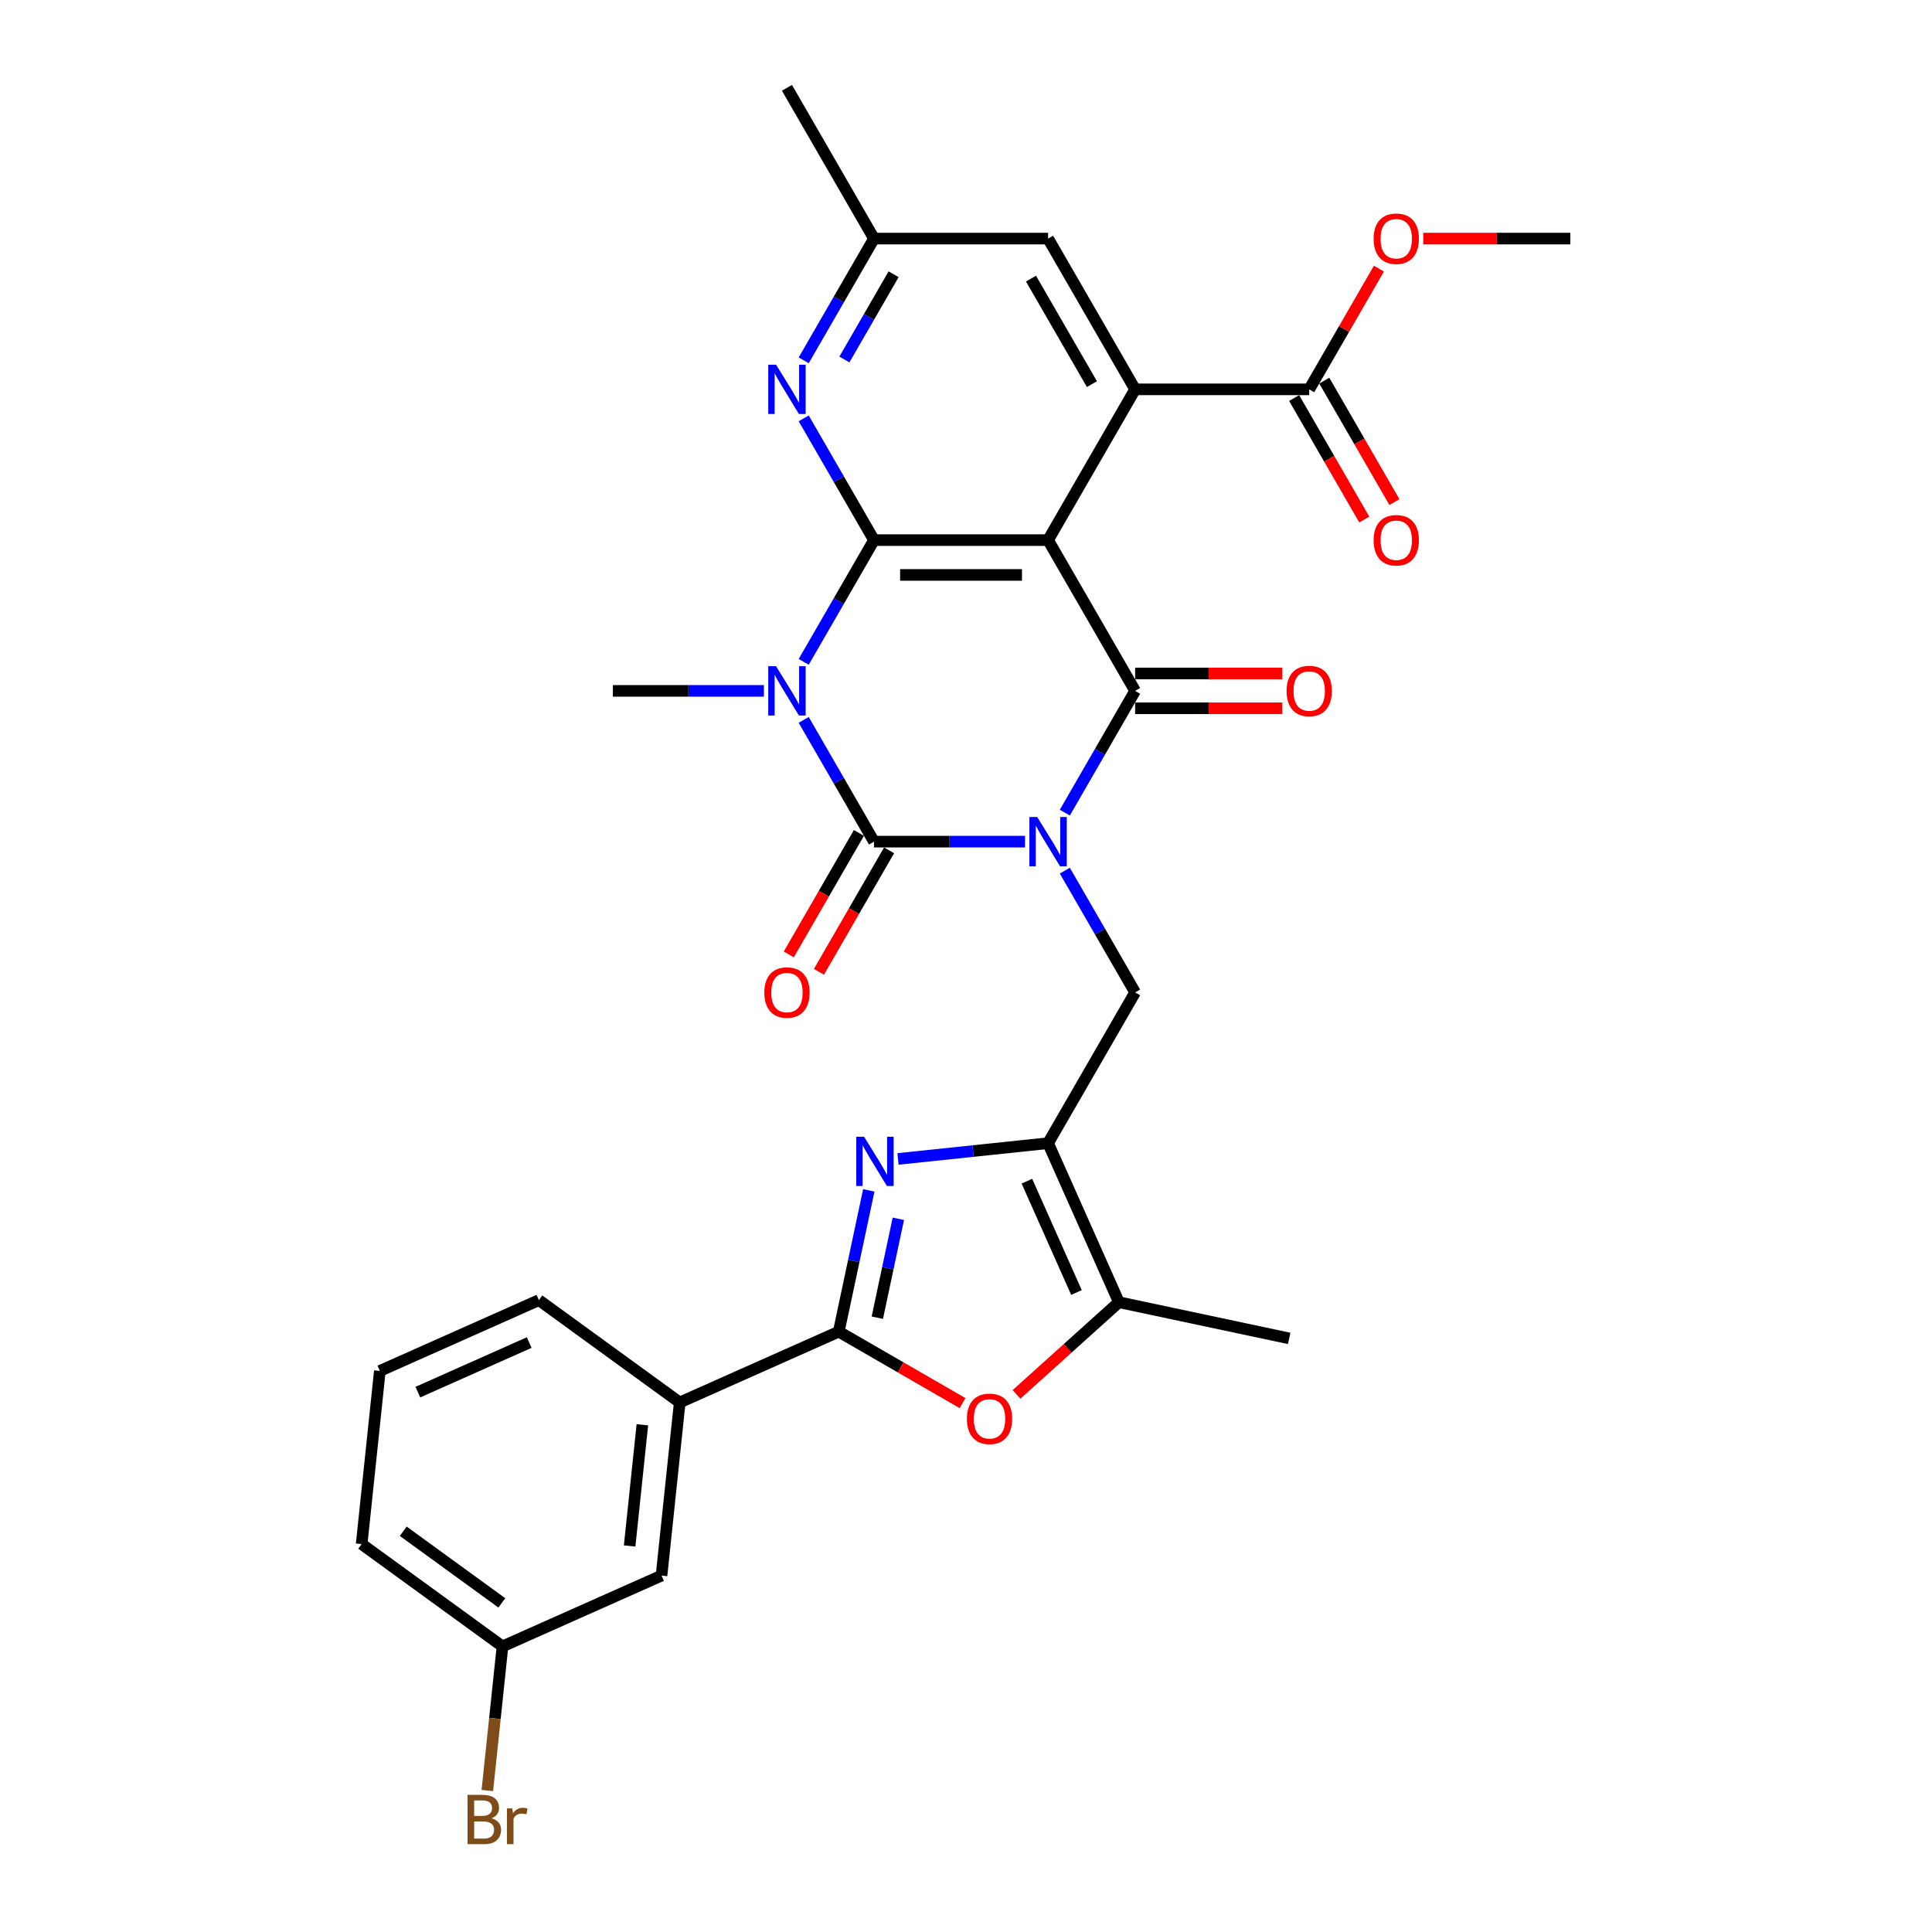 <?xml version='1.0' encoding='iso-8859-1'?>
<svg version='1.1' baseProfile='full'
              xmlns='http://www.w3.org/2000/svg'
                      xmlns:rdkit='http://www.rdkit.org/xml'
                      xmlns:xlink='http://www.w3.org/1999/xlink'
                  xml:space='preserve'
width='1000px' height='1000px' viewBox='0 0 1000 1000'>
<!-- END OF HEADER -->
<rect style='opacity:1.0;fill:#FFFFFF;stroke:none' width='1000' height='1000' x='0' y='0'> </rect>
<path class='bond-0' d='M 530.559,435.631 L 491.47,435.631' style='fill:none;fill-rule:evenodd;stroke:#0000FF;stroke-width:6px;stroke-linecap:butt;stroke-linejoin:miter;stroke-opacity:1' />
<path class='bond-0' d='M 491.47,435.631 L 452.381,435.631' style='fill:none;fill-rule:evenodd;stroke:#000000;stroke-width:6px;stroke-linecap:butt;stroke-linejoin:miter;stroke-opacity:1' />
<path class='bond-3' d='M 551.156,420.619 L 569.349,389.107' style='fill:none;fill-rule:evenodd;stroke:#0000FF;stroke-width:6px;stroke-linecap:butt;stroke-linejoin:miter;stroke-opacity:1' />
<path class='bond-3' d='M 569.349,389.107 L 587.542,357.596' style='fill:none;fill-rule:evenodd;stroke:#000000;stroke-width:6px;stroke-linecap:butt;stroke-linejoin:miter;stroke-opacity:1' />
<path class='bond-9' d='M 551.156,450.643 L 569.349,482.155' style='fill:none;fill-rule:evenodd;stroke:#0000FF;stroke-width:6px;stroke-linecap:butt;stroke-linejoin:miter;stroke-opacity:1' />
<path class='bond-9' d='M 569.349,482.155 L 587.542,513.666' style='fill:none;fill-rule:evenodd;stroke:#000000;stroke-width:6px;stroke-linecap:butt;stroke-linejoin:miter;stroke-opacity:1' />
<path class='bond-1' d='M 452.381,435.631 L 434.188,404.119' style='fill:none;fill-rule:evenodd;stroke:#000000;stroke-width:6px;stroke-linecap:butt;stroke-linejoin:miter;stroke-opacity:1' />
<path class='bond-1' d='M 434.188,404.119 L 415.995,372.608' style='fill:none;fill-rule:evenodd;stroke:#0000FF;stroke-width:6px;stroke-linecap:butt;stroke-linejoin:miter;stroke-opacity:1' />
<path class='bond-15' d='M 444.578,431.126 L 426.426,462.565' style='fill:none;fill-rule:evenodd;stroke:#000000;stroke-width:6px;stroke-linecap:butt;stroke-linejoin:miter;stroke-opacity:1' />
<path class='bond-15' d='M 426.426,462.565 L 408.275,494.005' style='fill:none;fill-rule:evenodd;stroke:#FF0000;stroke-width:6px;stroke-linecap:butt;stroke-linejoin:miter;stroke-opacity:1' />
<path class='bond-15' d='M 460.185,440.136 L 442.033,471.576' style='fill:none;fill-rule:evenodd;stroke:#000000;stroke-width:6px;stroke-linecap:butt;stroke-linejoin:miter;stroke-opacity:1' />
<path class='bond-15' d='M 442.033,471.576 L 423.882,503.016' style='fill:none;fill-rule:evenodd;stroke:#FF0000;stroke-width:6px;stroke-linecap:butt;stroke-linejoin:miter;stroke-opacity:1' />
<path class='bond-21' d='M 395.397,357.596 L 356.309,357.596' style='fill:none;fill-rule:evenodd;stroke:#0000FF;stroke-width:6px;stroke-linecap:butt;stroke-linejoin:miter;stroke-opacity:1' />
<path class='bond-21' d='M 356.309,357.596 L 317.22,357.596' style='fill:none;fill-rule:evenodd;stroke:#000000;stroke-width:6px;stroke-linecap:butt;stroke-linejoin:miter;stroke-opacity:1' />
<path class='bond-31' d='M 415.995,342.584 L 434.188,311.072' style='fill:none;fill-rule:evenodd;stroke:#0000FF;stroke-width:6px;stroke-linecap:butt;stroke-linejoin:miter;stroke-opacity:1' />
<path class='bond-31' d='M 434.188,311.072 L 452.381,279.56' style='fill:none;fill-rule:evenodd;stroke:#000000;stroke-width:6px;stroke-linecap:butt;stroke-linejoin:miter;stroke-opacity:1' />
<path class='bond-2' d='M 542.489,279.56 L 587.542,357.596' style='fill:none;fill-rule:evenodd;stroke:#000000;stroke-width:6px;stroke-linecap:butt;stroke-linejoin:miter;stroke-opacity:1' />
<path class='bond-4' d='M 542.489,279.56 L 452.381,279.56' style='fill:none;fill-rule:evenodd;stroke:#000000;stroke-width:6px;stroke-linecap:butt;stroke-linejoin:miter;stroke-opacity:1' />
<path class='bond-4' d='M 528.973,297.582 L 465.898,297.582' style='fill:none;fill-rule:evenodd;stroke:#000000;stroke-width:6px;stroke-linecap:butt;stroke-linejoin:miter;stroke-opacity:1' />
<path class='bond-8' d='M 542.489,279.56 L 587.542,201.525' style='fill:none;fill-rule:evenodd;stroke:#000000;stroke-width:6px;stroke-linecap:butt;stroke-linejoin:miter;stroke-opacity:1' />
<path class='bond-16' d='M 587.542,366.606 L 625.613,366.606' style='fill:none;fill-rule:evenodd;stroke:#000000;stroke-width:6px;stroke-linecap:butt;stroke-linejoin:miter;stroke-opacity:1' />
<path class='bond-16' d='M 625.613,366.606 L 663.683,366.606' style='fill:none;fill-rule:evenodd;stroke:#FF0000;stroke-width:6px;stroke-linecap:butt;stroke-linejoin:miter;stroke-opacity:1' />
<path class='bond-16' d='M 587.542,348.585 L 625.613,348.585' style='fill:none;fill-rule:evenodd;stroke:#000000;stroke-width:6px;stroke-linecap:butt;stroke-linejoin:miter;stroke-opacity:1' />
<path class='bond-16' d='M 625.613,348.585 L 663.683,348.585' style='fill:none;fill-rule:evenodd;stroke:#FF0000;stroke-width:6px;stroke-linecap:butt;stroke-linejoin:miter;stroke-opacity:1' />
<path class='bond-12' d='M 452.381,279.56 L 434.188,248.049' style='fill:none;fill-rule:evenodd;stroke:#000000;stroke-width:6px;stroke-linecap:butt;stroke-linejoin:miter;stroke-opacity:1' />
<path class='bond-12' d='M 434.188,248.049 L 415.995,216.537' style='fill:none;fill-rule:evenodd;stroke:#0000FF;stroke-width:6px;stroke-linecap:butt;stroke-linejoin:miter;stroke-opacity:1' />
<path class='bond-5' d='M 542.489,591.702 L 587.542,513.666' style='fill:none;fill-rule:evenodd;stroke:#000000;stroke-width:6px;stroke-linecap:butt;stroke-linejoin:miter;stroke-opacity:1' />
<path class='bond-6' d='M 542.489,591.702 L 503.647,595.784' style='fill:none;fill-rule:evenodd;stroke:#000000;stroke-width:6px;stroke-linecap:butt;stroke-linejoin:miter;stroke-opacity:1' />
<path class='bond-6' d='M 503.647,595.784 L 464.805,599.866' style='fill:none;fill-rule:evenodd;stroke:#0000FF;stroke-width:6px;stroke-linecap:butt;stroke-linejoin:miter;stroke-opacity:1' />
<path class='bond-11' d='M 542.489,591.702 L 579.139,674.019' style='fill:none;fill-rule:evenodd;stroke:#000000;stroke-width:6px;stroke-linecap:butt;stroke-linejoin:miter;stroke-opacity:1' />
<path class='bond-11' d='M 531.523,611.379 L 557.178,669.001' style='fill:none;fill-rule:evenodd;stroke:#000000;stroke-width:6px;stroke-linecap:butt;stroke-linejoin:miter;stroke-opacity:1' />
<path class='bond-7' d='M 449.684,616.132 L 441.912,652.696' style='fill:none;fill-rule:evenodd;stroke:#0000FF;stroke-width:6px;stroke-linecap:butt;stroke-linejoin:miter;stroke-opacity:1' />
<path class='bond-7' d='M 441.912,652.696 L 434.141,689.259' style='fill:none;fill-rule:evenodd;stroke:#000000;stroke-width:6px;stroke-linecap:butt;stroke-linejoin:miter;stroke-opacity:1' />
<path class='bond-7' d='M 464.98,630.848 L 459.54,656.442' style='fill:none;fill-rule:evenodd;stroke:#0000FF;stroke-width:6px;stroke-linecap:butt;stroke-linejoin:miter;stroke-opacity:1' />
<path class='bond-7' d='M 459.54,656.442 L 454.1,682.037' style='fill:none;fill-rule:evenodd;stroke:#000000;stroke-width:6px;stroke-linecap:butt;stroke-linejoin:miter;stroke-opacity:1' />
<path class='bond-14' d='M 434.141,689.259 L 351.823,725.909' style='fill:none;fill-rule:evenodd;stroke:#000000;stroke-width:6px;stroke-linecap:butt;stroke-linejoin:miter;stroke-opacity:1' />
<path class='bond-32' d='M 434.141,689.259 L 466.175,707.754' style='fill:none;fill-rule:evenodd;stroke:#000000;stroke-width:6px;stroke-linecap:butt;stroke-linejoin:miter;stroke-opacity:1' />
<path class='bond-32' d='M 466.175,707.754 L 498.209,726.249' style='fill:none;fill-rule:evenodd;stroke:#FF0000;stroke-width:6px;stroke-linecap:butt;stroke-linejoin:miter;stroke-opacity:1' />
<path class='bond-13' d='M 587.542,201.525 L 677.65,201.525' style='fill:none;fill-rule:evenodd;stroke:#000000;stroke-width:6px;stroke-linecap:butt;stroke-linejoin:miter;stroke-opacity:1' />
<path class='bond-17' d='M 587.542,201.525 L 542.489,123.49' style='fill:none;fill-rule:evenodd;stroke:#000000;stroke-width:6px;stroke-linecap:butt;stroke-linejoin:miter;stroke-opacity:1' />
<path class='bond-17' d='M 565.177,198.831 L 533.64,144.206' style='fill:none;fill-rule:evenodd;stroke:#000000;stroke-width:6px;stroke-linecap:butt;stroke-linejoin:miter;stroke-opacity:1' />
<path class='bond-10' d='M 526.143,721.737 L 552.641,697.878' style='fill:none;fill-rule:evenodd;stroke:#FF0000;stroke-width:6px;stroke-linecap:butt;stroke-linejoin:miter;stroke-opacity:1' />
<path class='bond-10' d='M 552.641,697.878 L 579.139,674.019' style='fill:none;fill-rule:evenodd;stroke:#000000;stroke-width:6px;stroke-linecap:butt;stroke-linejoin:miter;stroke-opacity:1' />
<path class='bond-25' d='M 579.139,674.019 L 667.277,692.753' style='fill:none;fill-rule:evenodd;stroke:#000000;stroke-width:6px;stroke-linecap:butt;stroke-linejoin:miter;stroke-opacity:1' />
<path class='bond-33' d='M 415.995,186.513 L 434.188,155.002' style='fill:none;fill-rule:evenodd;stroke:#0000FF;stroke-width:6px;stroke-linecap:butt;stroke-linejoin:miter;stroke-opacity:1' />
<path class='bond-33' d='M 434.188,155.002 L 452.381,123.49' style='fill:none;fill-rule:evenodd;stroke:#000000;stroke-width:6px;stroke-linecap:butt;stroke-linejoin:miter;stroke-opacity:1' />
<path class='bond-33' d='M 437.06,186.07 L 449.795,164.012' style='fill:none;fill-rule:evenodd;stroke:#0000FF;stroke-width:6px;stroke-linecap:butt;stroke-linejoin:miter;stroke-opacity:1' />
<path class='bond-33' d='M 449.795,164.012 L 462.53,141.954' style='fill:none;fill-rule:evenodd;stroke:#000000;stroke-width:6px;stroke-linecap:butt;stroke-linejoin:miter;stroke-opacity:1' />
<path class='bond-20' d='M 669.846,206.031 L 687.998,237.47' style='fill:none;fill-rule:evenodd;stroke:#000000;stroke-width:6px;stroke-linecap:butt;stroke-linejoin:miter;stroke-opacity:1' />
<path class='bond-20' d='M 687.998,237.47 L 706.15,268.91' style='fill:none;fill-rule:evenodd;stroke:#FF0000;stroke-width:6px;stroke-linecap:butt;stroke-linejoin:miter;stroke-opacity:1' />
<path class='bond-20' d='M 685.453,197.02 L 703.605,228.459' style='fill:none;fill-rule:evenodd;stroke:#000000;stroke-width:6px;stroke-linecap:butt;stroke-linejoin:miter;stroke-opacity:1' />
<path class='bond-20' d='M 703.605,228.459 L 721.757,259.899' style='fill:none;fill-rule:evenodd;stroke:#FF0000;stroke-width:6px;stroke-linecap:butt;stroke-linejoin:miter;stroke-opacity:1' />
<path class='bond-23' d='M 677.65,201.525 L 695.687,170.284' style='fill:none;fill-rule:evenodd;stroke:#000000;stroke-width:6px;stroke-linecap:butt;stroke-linejoin:miter;stroke-opacity:1' />
<path class='bond-23' d='M 695.687,170.284 L 713.724,139.042' style='fill:none;fill-rule:evenodd;stroke:#FF0000;stroke-width:6px;stroke-linecap:butt;stroke-linejoin:miter;stroke-opacity:1' />
<path class='bond-19' d='M 351.823,725.909 L 342.405,815.522' style='fill:none;fill-rule:evenodd;stroke:#000000;stroke-width:6px;stroke-linecap:butt;stroke-linejoin:miter;stroke-opacity:1' />
<path class='bond-19' d='M 332.488,737.467 L 325.895,800.197' style='fill:none;fill-rule:evenodd;stroke:#000000;stroke-width:6px;stroke-linecap:butt;stroke-linejoin:miter;stroke-opacity:1' />
<path class='bond-26' d='M 351.823,725.909 L 278.925,672.945' style='fill:none;fill-rule:evenodd;stroke:#000000;stroke-width:6px;stroke-linecap:butt;stroke-linejoin:miter;stroke-opacity:1' />
<path class='bond-18' d='M 542.489,123.49 L 452.381,123.49' style='fill:none;fill-rule:evenodd;stroke:#000000;stroke-width:6px;stroke-linecap:butt;stroke-linejoin:miter;stroke-opacity:1' />
<path class='bond-28' d='M 452.381,123.49 L 407.328,45.455' style='fill:none;fill-rule:evenodd;stroke:#000000;stroke-width:6px;stroke-linecap:butt;stroke-linejoin:miter;stroke-opacity:1' />
<path class='bond-22' d='M 342.405,815.522 L 260.087,852.172' style='fill:none;fill-rule:evenodd;stroke:#000000;stroke-width:6px;stroke-linecap:butt;stroke-linejoin:miter;stroke-opacity:1' />
<path class='bond-24' d='M 260.087,852.172 L 256.167,889.473' style='fill:none;fill-rule:evenodd;stroke:#000000;stroke-width:6px;stroke-linecap:butt;stroke-linejoin:miter;stroke-opacity:1' />
<path class='bond-24' d='M 256.167,889.473 L 252.246,926.774' style='fill:none;fill-rule:evenodd;stroke:#7F4C19;stroke-width:6px;stroke-linecap:butt;stroke-linejoin:miter;stroke-opacity:1' />
<path class='bond-34' d='M 260.087,852.172 L 187.189,799.209' style='fill:none;fill-rule:evenodd;stroke:#000000;stroke-width:6px;stroke-linecap:butt;stroke-linejoin:miter;stroke-opacity:1' />
<path class='bond-34' d='M 259.745,829.648 L 208.717,792.574' style='fill:none;fill-rule:evenodd;stroke:#000000;stroke-width:6px;stroke-linecap:butt;stroke-linejoin:miter;stroke-opacity:1' />
<path class='bond-30' d='M 736.67,123.49 L 774.741,123.49' style='fill:none;fill-rule:evenodd;stroke:#FF0000;stroke-width:6px;stroke-linecap:butt;stroke-linejoin:miter;stroke-opacity:1' />
<path class='bond-30' d='M 774.741,123.49 L 812.811,123.49' style='fill:none;fill-rule:evenodd;stroke:#000000;stroke-width:6px;stroke-linecap:butt;stroke-linejoin:miter;stroke-opacity:1' />
<path class='bond-27' d='M 278.925,672.945 L 196.608,709.595' style='fill:none;fill-rule:evenodd;stroke:#000000;stroke-width:6px;stroke-linecap:butt;stroke-linejoin:miter;stroke-opacity:1' />
<path class='bond-27' d='M 273.907,694.906 L 216.285,720.561' style='fill:none;fill-rule:evenodd;stroke:#000000;stroke-width:6px;stroke-linecap:butt;stroke-linejoin:miter;stroke-opacity:1' />
<path class='bond-29' d='M 196.608,709.595 L 187.189,799.209' style='fill:none;fill-rule:evenodd;stroke:#000000;stroke-width:6px;stroke-linecap:butt;stroke-linejoin:miter;stroke-opacity:1' />
<path  class='atom-0' d='M 536.848 422.872
L 545.21 436.388
Q 546.039 437.722, 547.373 440.136
Q 548.706 442.551, 548.778 442.695
L 548.778 422.872
L 552.166 422.872
L 552.166 448.39
L 548.67 448.39
L 539.695 433.613
Q 538.65 431.883, 537.533 429.9
Q 536.452 427.918, 536.127 427.305
L 536.127 448.39
L 532.811 448.39
L 532.811 422.872
L 536.848 422.872
' fill='#0000FF'/>
<path  class='atom-2' d='M 401.687 344.837
L 410.049 358.353
Q 410.878 359.686, 412.212 362.101
Q 413.545 364.516, 413.617 364.66
L 413.617 344.837
L 417.005 344.837
L 417.005 370.355
L 413.509 370.355
L 404.534 355.577
Q 403.489 353.847, 402.372 351.865
Q 401.29 349.883, 400.966 349.27
L 400.966 370.355
L 397.65 370.355
L 397.65 344.837
L 401.687 344.837
' fill='#0000FF'/>
<path  class='atom-7' d='M 447.234 588.361
L 455.596 601.877
Q 456.425 603.211, 457.759 605.626
Q 459.092 608.041, 459.165 608.185
L 459.165 588.361
L 462.553 588.361
L 462.553 613.88
L 459.056 613.88
L 450.082 599.102
Q 449.036 597.372, 447.919 595.39
Q 446.838 593.407, 446.513 592.794
L 446.513 613.88
L 443.197 613.88
L 443.197 588.361
L 447.234 588.361
' fill='#0000FF'/>
<path  class='atom-11' d='M 500.462 734.385
Q 500.462 728.257, 503.49 724.833
Q 506.517 721.409, 512.176 721.409
Q 517.835 721.409, 520.862 724.833
Q 523.89 728.257, 523.89 734.385
Q 523.89 740.584, 520.826 744.116
Q 517.763 747.612, 512.176 747.612
Q 506.553 747.612, 503.49 744.116
Q 500.462 740.62, 500.462 734.385
M 512.176 744.729
Q 516.069 744.729, 518.159 742.134
Q 520.286 739.503, 520.286 734.385
Q 520.286 729.375, 518.159 726.852
Q 516.069 724.292, 512.176 724.292
Q 508.283 724.292, 506.157 726.815
Q 504.066 729.338, 504.066 734.385
Q 504.066 739.539, 506.157 742.134
Q 508.283 744.729, 512.176 744.729
' fill='#FF0000'/>
<path  class='atom-13' d='M 401.687 188.766
L 410.049 202.282
Q 410.878 203.616, 412.212 206.031
Q 413.545 208.445, 413.617 208.59
L 413.617 188.766
L 417.005 188.766
L 417.005 214.284
L 413.509 214.284
L 404.534 199.507
Q 403.489 197.777, 402.372 195.794
Q 401.29 193.812, 400.966 193.199
L 400.966 214.284
L 397.65 214.284
L 397.65 188.766
L 401.687 188.766
' fill='#0000FF'/>
<path  class='atom-16' d='M 395.614 513.738
Q 395.614 507.611, 398.641 504.187
Q 401.669 500.763, 407.328 500.763
Q 412.986 500.763, 416.014 504.187
Q 419.042 507.611, 419.042 513.738
Q 419.042 519.938, 415.978 523.47
Q 412.914 526.966, 407.328 526.966
Q 401.705 526.966, 398.641 523.47
Q 395.614 519.974, 395.614 513.738
M 407.328 524.083
Q 411.22 524.083, 413.311 521.488
Q 415.437 518.856, 415.437 513.738
Q 415.437 508.728, 413.311 506.205
Q 411.22 503.646, 407.328 503.646
Q 403.435 503.646, 401.309 506.169
Q 399.218 508.692, 399.218 513.738
Q 399.218 518.893, 401.309 521.488
Q 403.435 524.083, 407.328 524.083
' fill='#FF0000'/>
<path  class='atom-17' d='M 665.936 357.668
Q 665.936 351.541, 668.964 348.116
Q 671.991 344.692, 677.65 344.692
Q 683.309 344.692, 686.336 348.116
Q 689.364 351.541, 689.364 357.668
Q 689.364 363.867, 686.3 367.399
Q 683.237 370.896, 677.65 370.896
Q 672.027 370.896, 668.964 367.399
Q 665.936 363.903, 665.936 357.668
M 677.65 368.012
Q 681.543 368.012, 683.633 365.417
Q 685.76 362.786, 685.76 357.668
Q 685.76 352.658, 683.633 350.135
Q 681.543 347.576, 677.65 347.576
Q 673.757 347.576, 671.631 350.099
Q 669.54 352.622, 669.54 357.668
Q 669.54 362.822, 671.631 365.417
Q 673.757 368.012, 677.65 368.012
' fill='#FF0000'/>
<path  class='atom-21' d='M 710.99 279.633
Q 710.99 273.505, 714.017 270.081
Q 717.045 266.657, 722.704 266.657
Q 728.362 266.657, 731.39 270.081
Q 734.418 273.505, 734.418 279.633
Q 734.418 285.832, 731.354 289.364
Q 728.29 292.86, 722.704 292.86
Q 717.081 292.86, 714.017 289.364
Q 710.99 285.868, 710.99 279.633
M 722.704 289.977
Q 726.596 289.977, 728.687 287.382
Q 730.813 284.751, 730.813 279.633
Q 730.813 274.623, 728.687 272.1
Q 726.596 269.54, 722.704 269.54
Q 718.811 269.54, 716.684 272.063
Q 714.594 274.587, 714.594 279.633
Q 714.594 284.787, 716.684 287.382
Q 718.811 289.977, 722.704 289.977
' fill='#FF0000'/>
<path  class='atom-24' d='M 710.99 123.562
Q 710.99 117.435, 714.017 114.011
Q 717.045 110.586, 722.704 110.586
Q 728.362 110.586, 731.39 114.011
Q 734.418 117.435, 734.418 123.562
Q 734.418 129.761, 731.354 133.294
Q 728.29 136.79, 722.704 136.79
Q 717.081 136.79, 714.017 133.294
Q 710.99 129.797, 710.99 123.562
M 722.704 133.906
Q 726.596 133.906, 728.687 131.311
Q 730.813 128.68, 730.813 123.562
Q 730.813 118.552, 728.687 116.029
Q 726.596 113.47, 722.704 113.47
Q 718.811 113.47, 716.684 115.993
Q 714.594 118.516, 714.594 123.562
Q 714.594 128.716, 716.684 131.311
Q 718.811 133.906, 722.704 133.906
' fill='#FF0000'/>
<path  class='atom-25' d='M 254.399 941.137
Q 256.85 941.822, 258.075 943.336
Q 259.337 944.814, 259.337 947.012
Q 259.337 950.545, 257.066 952.563
Q 254.832 954.545, 250.579 954.545
L 242 954.545
L 242 929.027
L 249.533 929.027
Q 253.894 929.027, 256.093 930.793
Q 258.292 932.559, 258.292 935.803
Q 258.292 939.66, 254.399 941.137
M 245.424 931.91
L 245.424 939.912
L 249.533 939.912
Q 252.056 939.912, 253.354 938.903
Q 254.687 937.858, 254.687 935.803
Q 254.687 931.91, 249.533 931.91
L 245.424 931.91
M 250.579 951.662
Q 253.066 951.662, 254.399 950.473
Q 255.733 949.283, 255.733 947.012
Q 255.733 944.922, 254.255 943.877
Q 252.813 942.795, 250.038 942.795
L 245.424 942.795
L 245.424 951.662
L 250.579 951.662
' fill='#7F4C19'/>
<path  class='atom-25' d='M 265.14 936.019
L 265.536 938.578
Q 267.483 935.695, 270.654 935.695
Q 271.664 935.695, 273.033 936.055
L 272.493 939.083
Q 270.943 938.723, 270.078 938.723
Q 268.564 938.723, 267.555 939.335
Q 266.582 939.912, 265.789 941.318
L 265.789 954.545
L 262.401 954.545
L 262.401 936.019
L 265.14 936.019
' fill='#7F4C19'/>
</svg>
